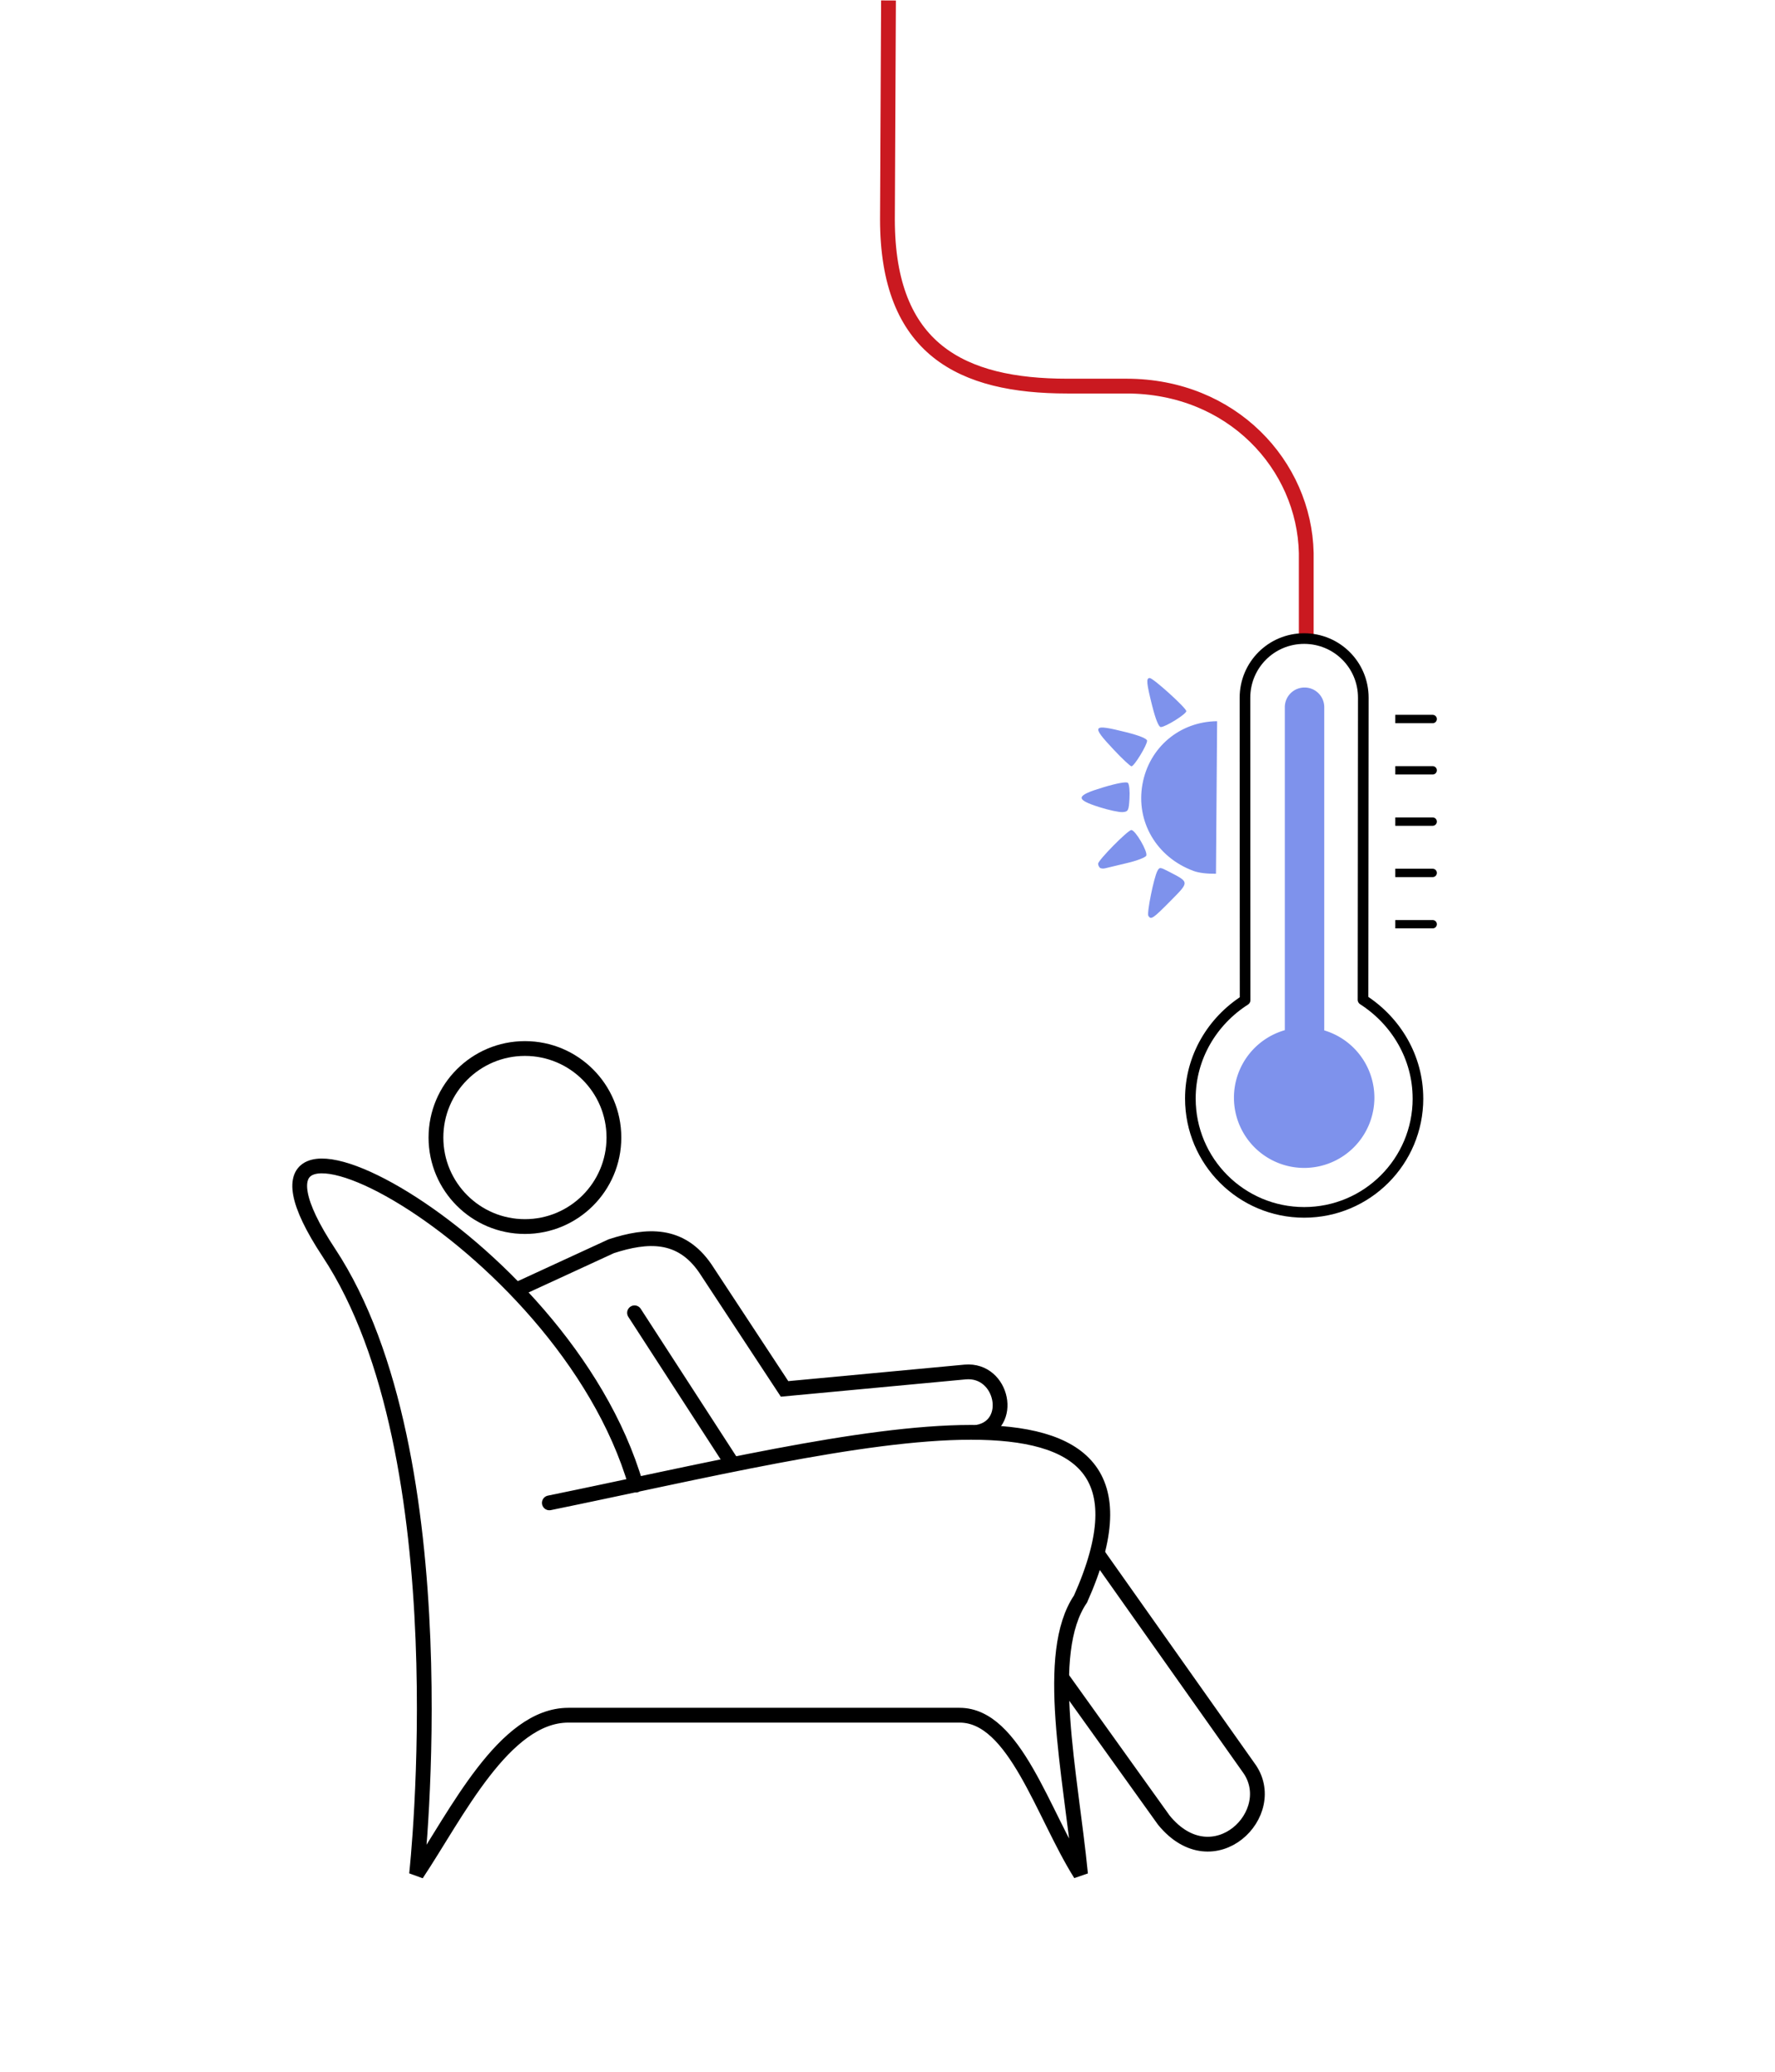 <?xml version="1.0" encoding="UTF-8" standalone="no"?> <svg xmlns:dc="http://purl.org/dc/elements/1.1/" xmlns:cc="http://creativecommons.org/ns#" xmlns:rdf="http://www.w3.org/1999/02/22-rdf-syntax-ns#" xmlns:svg="http://www.w3.org/2000/svg" xmlns="http://www.w3.org/2000/svg" xmlns:sodipodi="http://sodipodi.sourceforge.net/DTD/sodipodi-0.dtd" xmlns:inkscape="http://www.inkscape.org/namespaces/inkscape" width="79.375mm" height="92.604mm" viewBox="0 0 79.375 92.604" version="1.1" id="svg8" inkscape:version="0.92.4 (5da689c313, 2019-01-14)" sodipodi:docname="icone-bonne-temperature.svg" inkscape:export-filename="C:\Users\Mathieu\Desktop\blank.png" inkscape:export-xdpi="96" inkscape:export-ydpi="96"><defs id="defs2"></defs><g inkscape:label="Calque 1" inkscape:groupmode="layer" id="layer1" transform="translate(611.652,-794.984)"><rect style="opacity:1;fill:#000000;fill-opacity:1;fill-rule:evenodd;stroke:none;stroke-width:18.898;stroke-linecap:round;stroke-linejoin:miter;stroke-miterlimit:4;stroke-dasharray:none;stroke-dashoffset:14.5;stroke-opacity:1;paint-order:fill markers stroke" id="rect1614" width="0" height="0" x="0" y="0" transform="scale(0.265)"></rect><circle style="opacity:1;fill:none;fill-opacity:1;fill-rule:evenodd;stroke:#000000;stroke-width:0.661;stroke-linecap:round;stroke-linejoin:round;stroke-miterlimit:4;stroke-dasharray:none;stroke-dashoffset:14.5;stroke-opacity:1;paint-order:fill markers stroke" id="path1618-8-64" cx="-588.178" cy="845.83" r="3.979"></circle><path style="fill:none;fill-rule:evenodd;stroke:#000000;stroke-width:0.661;stroke-linecap:round;stroke-linejoin:miter;stroke-miterlimit:4;stroke-dasharray:none;stroke-opacity:1" d="m -587.086,862.16 c 13.548,-2.769 28.822,-7.07 23.754,4.295 -1.661,2.439 -0.449,7.752 0,12.301 -1.694,-2.693 -2.938,-7.105 -5.408,-7.105 h -17.497 c -2.87,0 -5.005,4.428 -6.787,7.105 0,0 2.071,-18.716 -3.924,-27.783 -5.995,-9.067 10.477,-0.821 13.733,10.392" id="path1620-6-7" inkscape:connector-curvature="0" sodipodi:nodetypes="cccccczc"></path><path style="fill:none;fill-rule:evenodd;stroke:#000000;stroke-width:0.661;stroke-linecap:butt;stroke-linejoin:miter;stroke-miterlimit:4;stroke-dasharray:none;stroke-opacity:1" d="m -564.142,870.012 4.536,6.331 c 2.218,2.712 5.293,-0.336 3.78,-2.362 l -6.782,-9.589" id="path2921-4-3" inkscape:connector-curvature="0" sodipodi:nodetypes="cccc"></path><path style="fill:none;fill-rule:evenodd;stroke:#000000;stroke-width:0.661;stroke-linecap:round;stroke-linejoin:miter;stroke-miterlimit:4;stroke-dasharray:none;stroke-opacity:1" d="m -588.522,852.625 4.205,-1.937 c 1.602,-0.52 3.103,-0.612 4.205,0.992 l 3.544,5.386 8.079,-0.756 c 1.691,-0.146 2.204,2.402 0.543,2.693" id="path2923-4-3" inkscape:connector-curvature="0" sodipodi:nodetypes="cccccc"></path><path style="fill:none;fill-rule:evenodd;stroke:#000000;stroke-width:0.661;stroke-linecap:round;stroke-linejoin:miter;stroke-miterlimit:4;stroke-dasharray:none;stroke-opacity:1" d="m -583.277,853.665 4.347,6.709" id="path2925-9-05" inkscape:connector-curvature="0"></path><path style="fill:none;fill-rule:evenodd;stroke:#ca1920;stroke-width:0.661;stroke-linecap:butt;stroke-linejoin:miter;stroke-miterlimit:4;stroke-dasharray:none;stroke-opacity:1" d="m -571.92,795.005 -0.047,9.783 c 0,5.815 3.313,7.454 8.041,7.454 h 2.646 c 4.728,0 7.954,3.542 8.041,7.454 v 3.736" id="path1192-6-8-0-50-3-1" inkscape:connector-curvature="0" sodipodi:nodetypes="cccccc"></path><path style="fill:#7e92ec;fill-opacity:1;stroke-width:0.11" d="m -560.3,835.919 c -0.074,-0.12 0.241,-1.687 0.402,-1.999 0.094,-0.182 0.121,-0.181 0.506,0.019 0.938,0.486 0.936,0.452 0.081,1.317 -0.785,0.794 -0.872,0.853 -0.99,0.663 z m 3.024,-1.88 c -0.391,0.006 -0.76,-0.035 -1.01,-0.128 -1.647,-0.611 -2.581,-2.202 -2.276,-3.879 0.298,-1.643 1.667,-2.796 3.338,-2.811 z m -5.196,-0.273 c -0.041,-0.041 -0.074,-0.12 -0.074,-0.175 0,-0.156 1.332,-1.506 1.486,-1.506 0.179,0 0.739,0.959 0.668,1.144 -0.03,0.079 -0.416,0.228 -0.858,0.331 -0.442,0.104 -0.881,0.209 -0.976,0.234 -0.095,0.025 -0.206,0.012 -0.247,-0.028 z m -0.019,-2.705 c -1.098,-0.348 -1.066,-0.512 0.172,-0.884 0.626,-0.188 1.042,-0.262 1.107,-0.198 0.057,0.057 0.088,0.369 0.069,0.694 -0.031,0.542 -0.056,0.593 -0.308,0.611 -0.151,0.011 -0.619,-0.089 -1.04,-0.223 z m 0.645,-2.565 c -1.027,-1.092 -0.974,-1.166 0.563,-0.781 0.585,0.147 0.927,0.287 0.927,0.379 0,0.198 -0.577,1.142 -0.698,1.142 -0.053,0 -0.41,-0.333 -0.792,-0.74 z m 1.723,-1.941 c -0.263,-1.049 -0.283,-1.264 -0.115,-1.264 0.155,0 1.633,1.338 1.635,1.48 0.001,0.131 -0.929,0.711 -1.14,0.711 -0.092,0 -0.232,-0.343 -0.379,-0.927 z" id="path4081" inkscape:connector-curvature="0" sodipodi:nodetypes="ccccccccccccssccccccccccccccssccscsc"></path><path style="opacity:1;fill:none;fill-opacity:1;fill-rule:evenodd;stroke:#000000;stroke-width:0.475;stroke-linecap:round;stroke-linejoin:round;stroke-miterlimit:4;stroke-dasharray:none;stroke-dashoffset:14.5;stroke-opacity:1;paint-order:fill markers stroke" d="m -548.243,844.086 c 0,2.811 -2.278,5.089 -5.089,5.089 -2.811,0 -5.089,-2.278 -5.089,-5.089 0,-1.846 0.983,-3.462 2.448,-4.398 l -0.006,-13.515 c 0,-1.466 1.18,-2.646 2.646,-2.646 h 10e-6 c 1.466,0 2.648,1.18 2.646,2.646 l -0.013,13.499 c 1.466,0.941 2.456,2.562 2.456,4.414 z" id="path4098" inkscape:connector-curvature="0" sodipodi:nodetypes="ssscsssscs"></path><path style="opacity:1;fill:#7e92ec;fill-opacity:1;fill-rule:evenodd;stroke:none;stroke-width:0.497;stroke-linecap:round;stroke-linejoin:round;stroke-miterlimit:4;stroke-dasharray:none;stroke-dashoffset:14.5;stroke-opacity:1;paint-order:fill markers stroke" d="m -553.315,825.715 c -0.489,0 -0.882,0.393 -0.882,0.882 v 14.434 a 3.14,3.14 0 0 0 -2.275,3.017 3.14,3.14 0 0 0 3.14,3.14 3.14,3.14 0 0 0 3.14,-3.14 3.14,3.14 0 0 0 -2.241,-3.007 v -14.444 c 0,-0.489 -0.393,-0.882 -0.882,-0.882 z" id="path4119" inkscape:connector-curvature="0"></path><path style="opacity:1;fill:#000000;fill-opacity:1;fill-rule:evenodd;stroke:none;stroke-width:0.168;stroke-linecap:round;stroke-linejoin:round;stroke-miterlimit:4;stroke-dasharray:none;stroke-dashoffset:14.5;stroke-opacity:1;paint-order:fill markers stroke" d="m -549.257,826.936 h 1.672 c 0.104,0 0.187,0.084 0.187,0.187 0,0.104 -0.084,0.187 -0.187,0.187 h -1.672 z" id="rect4141" inkscape:connector-curvature="0" sodipodi:nodetypes="cssscc"></path><path style="opacity:1;fill:#000000;fill-opacity:1;fill-rule:evenodd;stroke:none;stroke-width:0.168;stroke-linecap:round;stroke-linejoin:round;stroke-miterlimit:4;stroke-dasharray:none;stroke-dashoffset:14.5;stroke-opacity:1;paint-order:fill markers stroke" d="m -549.257,829.229 h 1.672 c 0.104,0 0.187,0.084 0.187,0.187 0,0.104 -0.084,0.187 -0.187,0.187 h -1.672 z" id="rect4141-6" inkscape:connector-curvature="0" sodipodi:nodetypes="cssscc"></path><path style="opacity:1;fill:#000000;fill-opacity:1;fill-rule:evenodd;stroke:none;stroke-width:0.168;stroke-linecap:round;stroke-linejoin:round;stroke-miterlimit:4;stroke-dasharray:none;stroke-dashoffset:14.5;stroke-opacity:1;paint-order:fill markers stroke" d="m -549.257,833.815 h 1.672 c 0.104,0 0.187,0.084 0.187,0.187 0,0.104 -0.084,0.187 -0.187,0.187 h -1.672 z" id="rect4141-0" inkscape:connector-curvature="0" sodipodi:nodetypes="cssscc"></path><path style="opacity:1;fill:#000000;fill-opacity:1;fill-rule:evenodd;stroke:none;stroke-width:0.168;stroke-linecap:round;stroke-linejoin:round;stroke-miterlimit:4;stroke-dasharray:none;stroke-dashoffset:14.5;stroke-opacity:1;paint-order:fill markers stroke" d="m -549.257,831.522 h 1.672 c 0.104,0 0.187,0.084 0.187,0.187 0,0.104 -0.084,0.187 -0.187,0.187 h -1.672 z" id="rect4141-2" inkscape:connector-curvature="0" sodipodi:nodetypes="cssscc"></path><path style="opacity:1;fill:#000000;fill-opacity:1;fill-rule:evenodd;stroke:none;stroke-width:0.168;stroke-linecap:round;stroke-linejoin:round;stroke-miterlimit:4;stroke-dasharray:none;stroke-dashoffset:14.5;stroke-opacity:1;paint-order:fill markers stroke" d="m -549.257,836.108 h 1.672 c 0.104,0 0.187,0.084 0.187,0.187 0,0.104 -0.084,0.187 -0.187,0.187 h -1.672 z" id="rect4141-06" inkscape:connector-curvature="0" sodipodi:nodetypes="cssscc"></path></g></svg> 